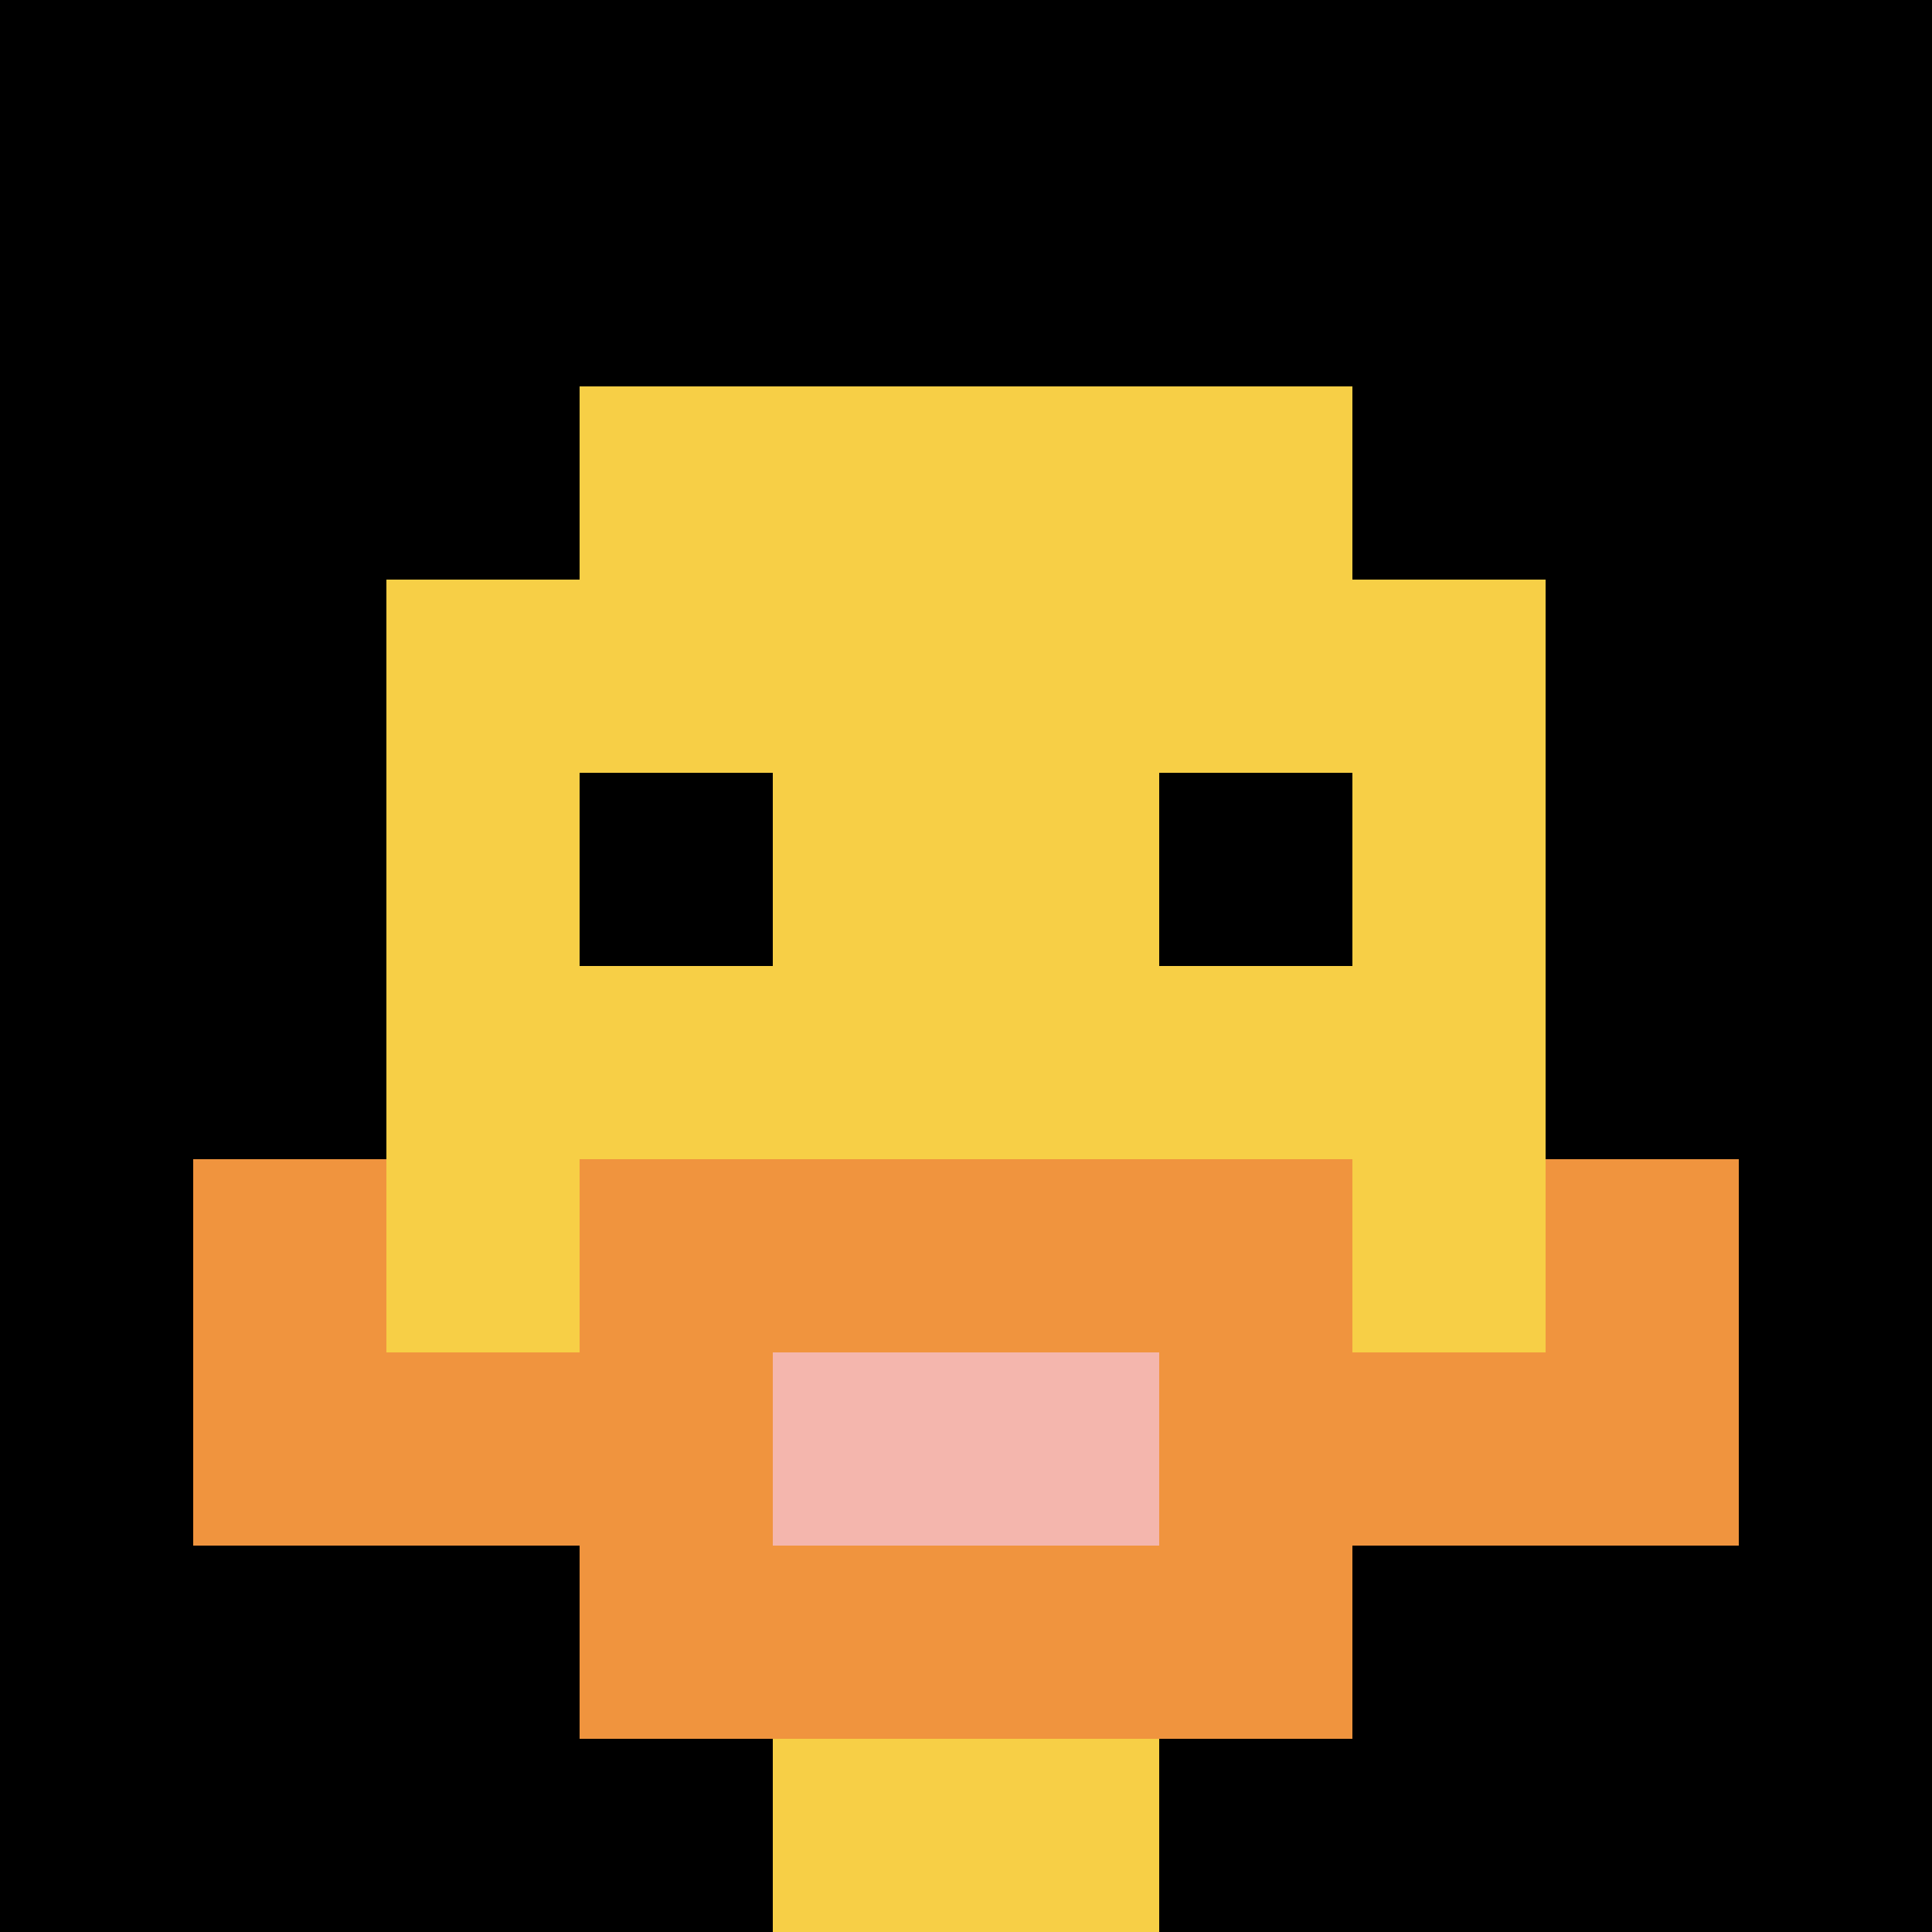 <svg xmlns="http://www.w3.org/2000/svg" version="1.1" width="690" height="690"><title>'goose-pfp-61732' by Dmitri Cherniak</title><desc>seed=61732
backgroundColor=#ffffff
padding=20
innerPadding=0
timeout=500
dimension=1
border=false
Save=function(){return n.handleSave()}
frame=592

Rendered at Wed Oct 04 2023 12:00:23 GMT+0800 (中国标准时间)
Generated in &lt;1ms
</desc><defs></defs><rect width="100%" height="100%" fill="#ffffff"></rect><g><g id="0-0"><rect x="0" y="0" height="690" width="690" fill="#000000"></rect><g><rect id="0-0-3-2-4-7" x="207" y="138" width="276" height="483" fill="#F7CF46"></rect><rect id="0-0-2-3-6-5" x="138" y="207" width="414" height="345" fill="#F7CF46"></rect><rect id="0-0-4-8-2-2" x="276" y="552" width="138" height="138" fill="#F7CF46"></rect><rect id="0-0-1-7-8-1" x="69" y="483" width="552" height="69" fill="#F0943E"></rect><rect id="0-0-3-6-4-3" x="207" y="414" width="276" height="207" fill="#F0943E"></rect><rect id="0-0-4-7-2-1" x="276" y="483" width="138" height="69" fill="#F4B6AD"></rect><rect id="0-0-1-6-1-2" x="69" y="414" width="69" height="138" fill="#F0943E"></rect><rect id="0-0-8-6-1-2" x="552" y="414" width="69" height="138" fill="#F0943E"></rect><rect id="0-0-3-4-1-1" x="207" y="276" width="69" height="69" fill="#000000"></rect><rect id="0-0-6-4-1-1" x="414" y="276" width="69" height="69" fill="#000000"></rect></g><rect x="0" y="0" stroke="white" stroke-width="0" height="690" width="690" fill="none"></rect></g></g></svg>
